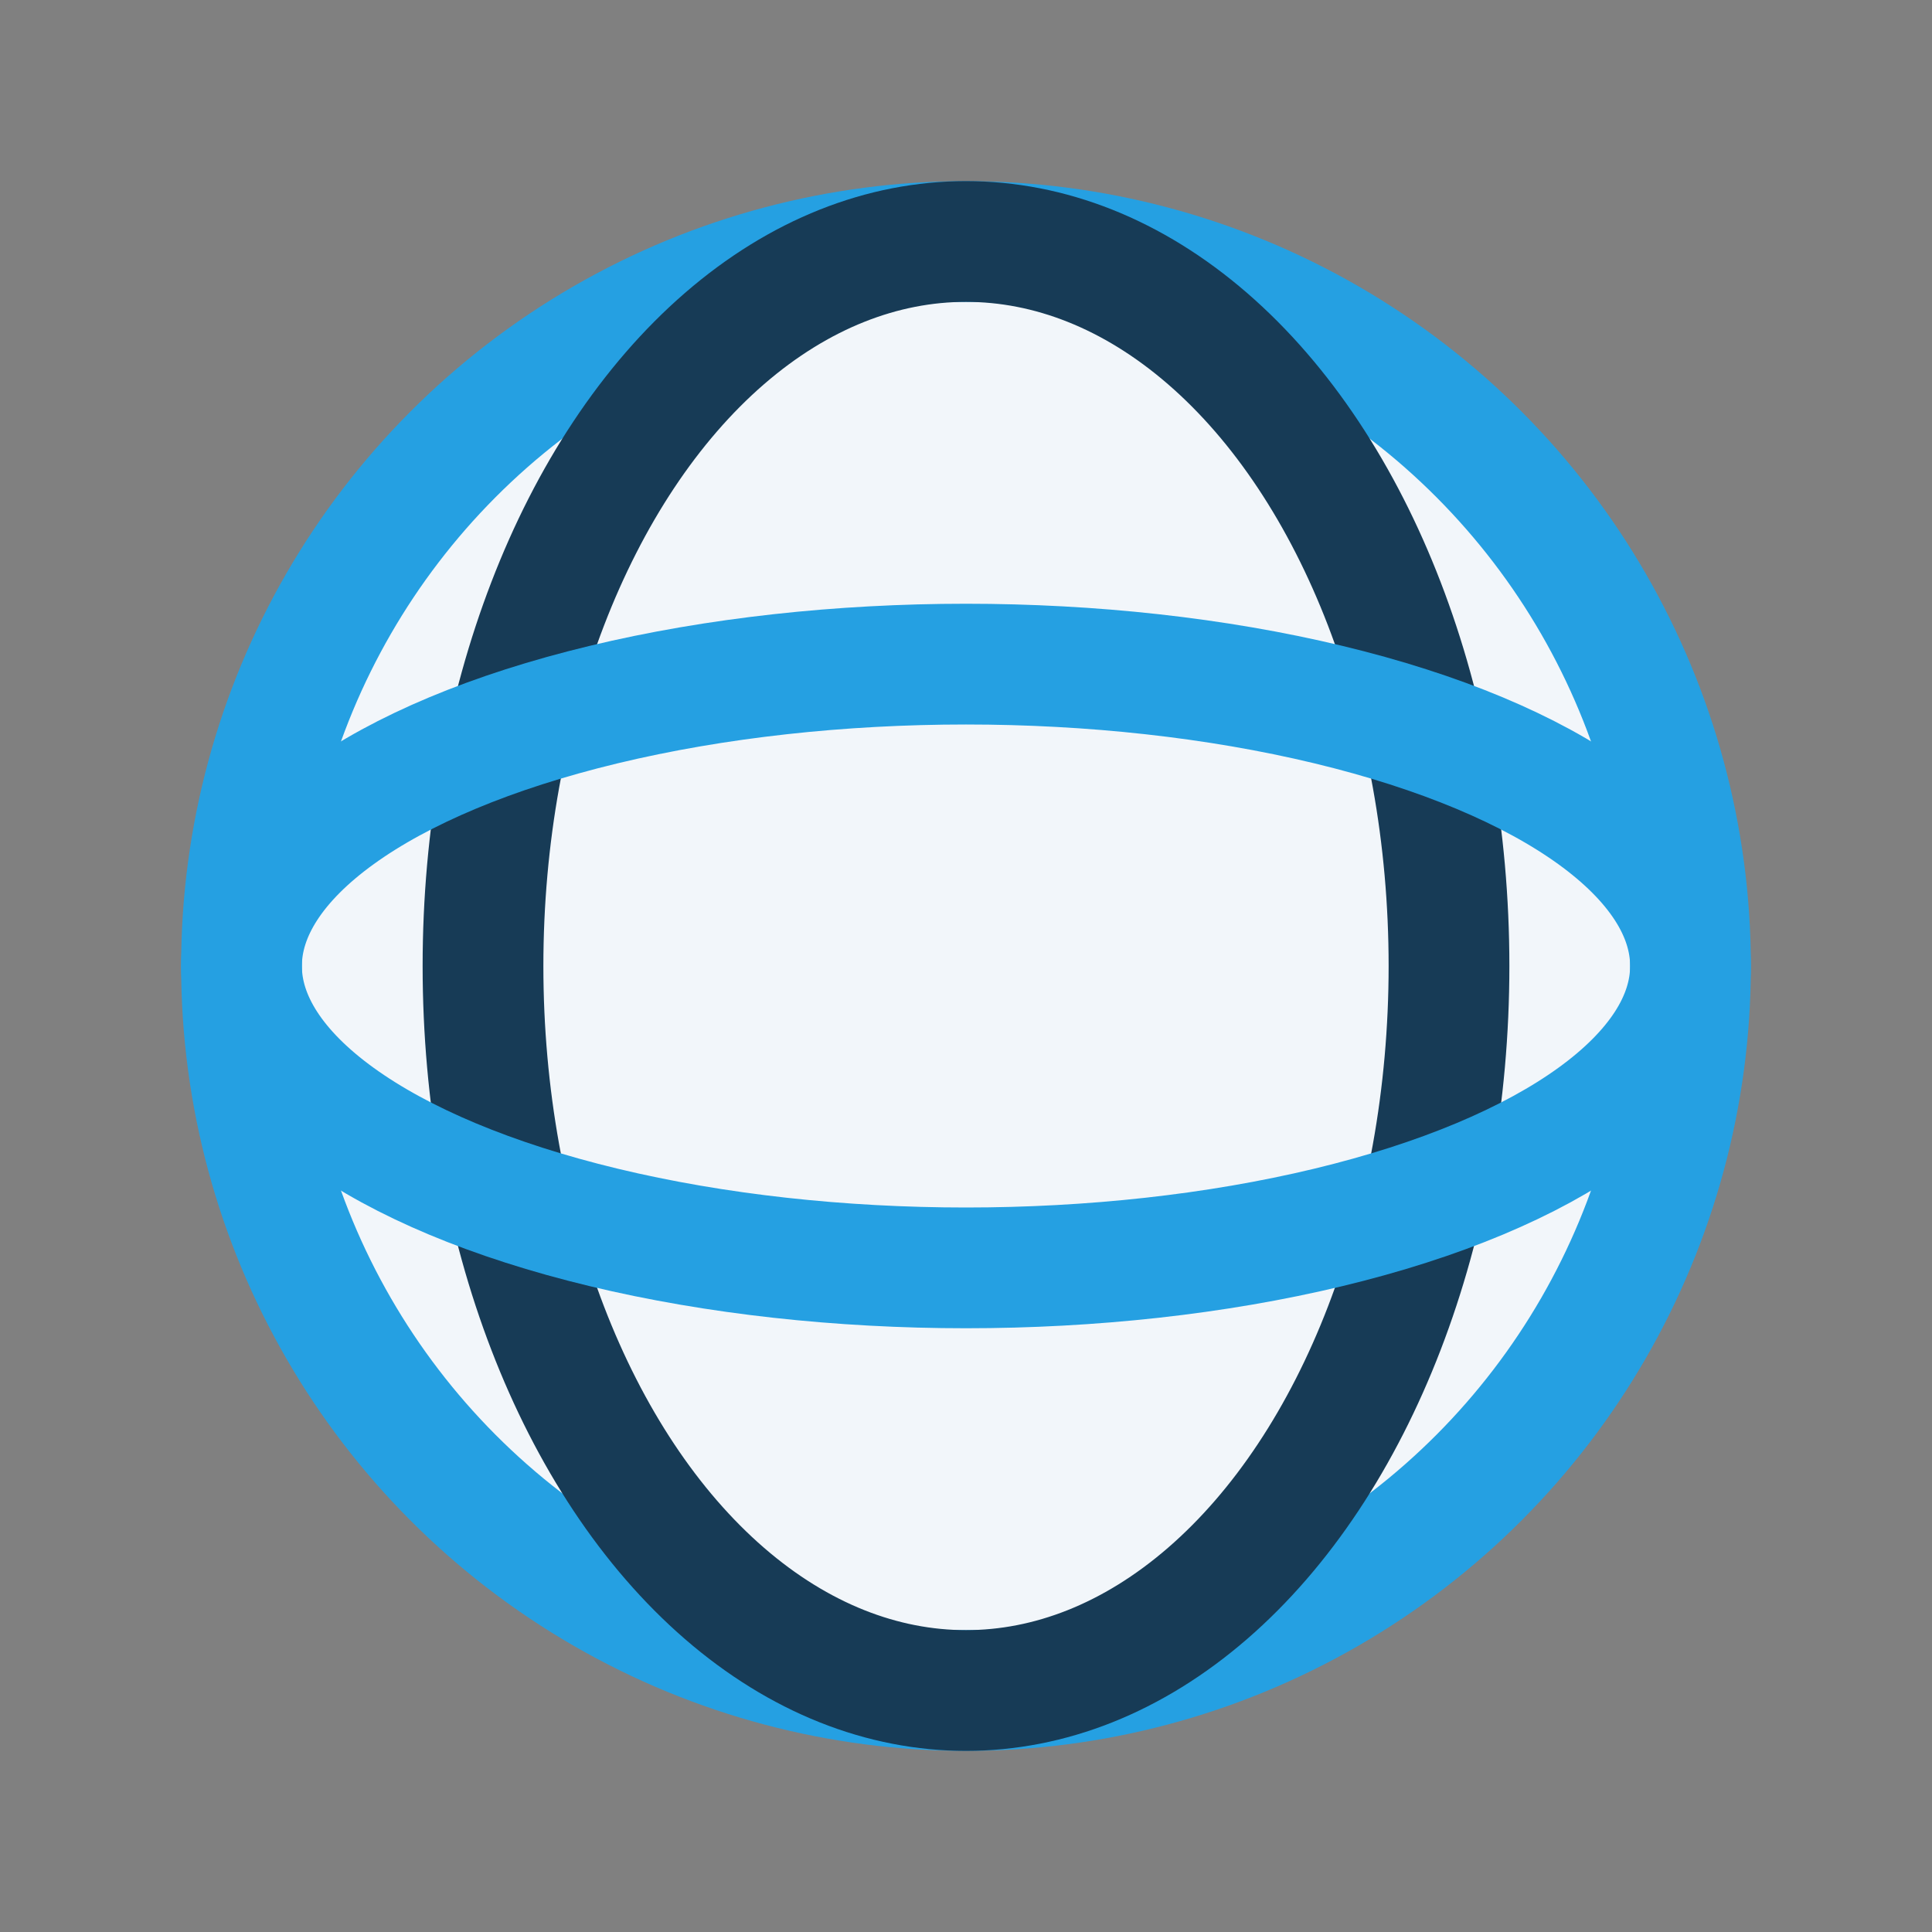 <?xml version="1.0" encoding="UTF-8"?>
<svg xmlns="http://www.w3.org/2000/svg" width="32" height="32" viewBox="0 0 32 32"><rect x="0" y="0" width="32" height="32" fill="#808080" stroke="none"/><circle cx="16" cy="16" r="12" fill="#F2F6FA" stroke="#25A0E2" stroke-width="2"/><ellipse cx="16" cy="16" rx="8" ry="12" fill="none" stroke="#173B56" stroke-width="2"/><ellipse cx="16" cy="16" rx="12" ry="5" fill="none" stroke="#25A0E2" stroke-width="2"/></svg>
